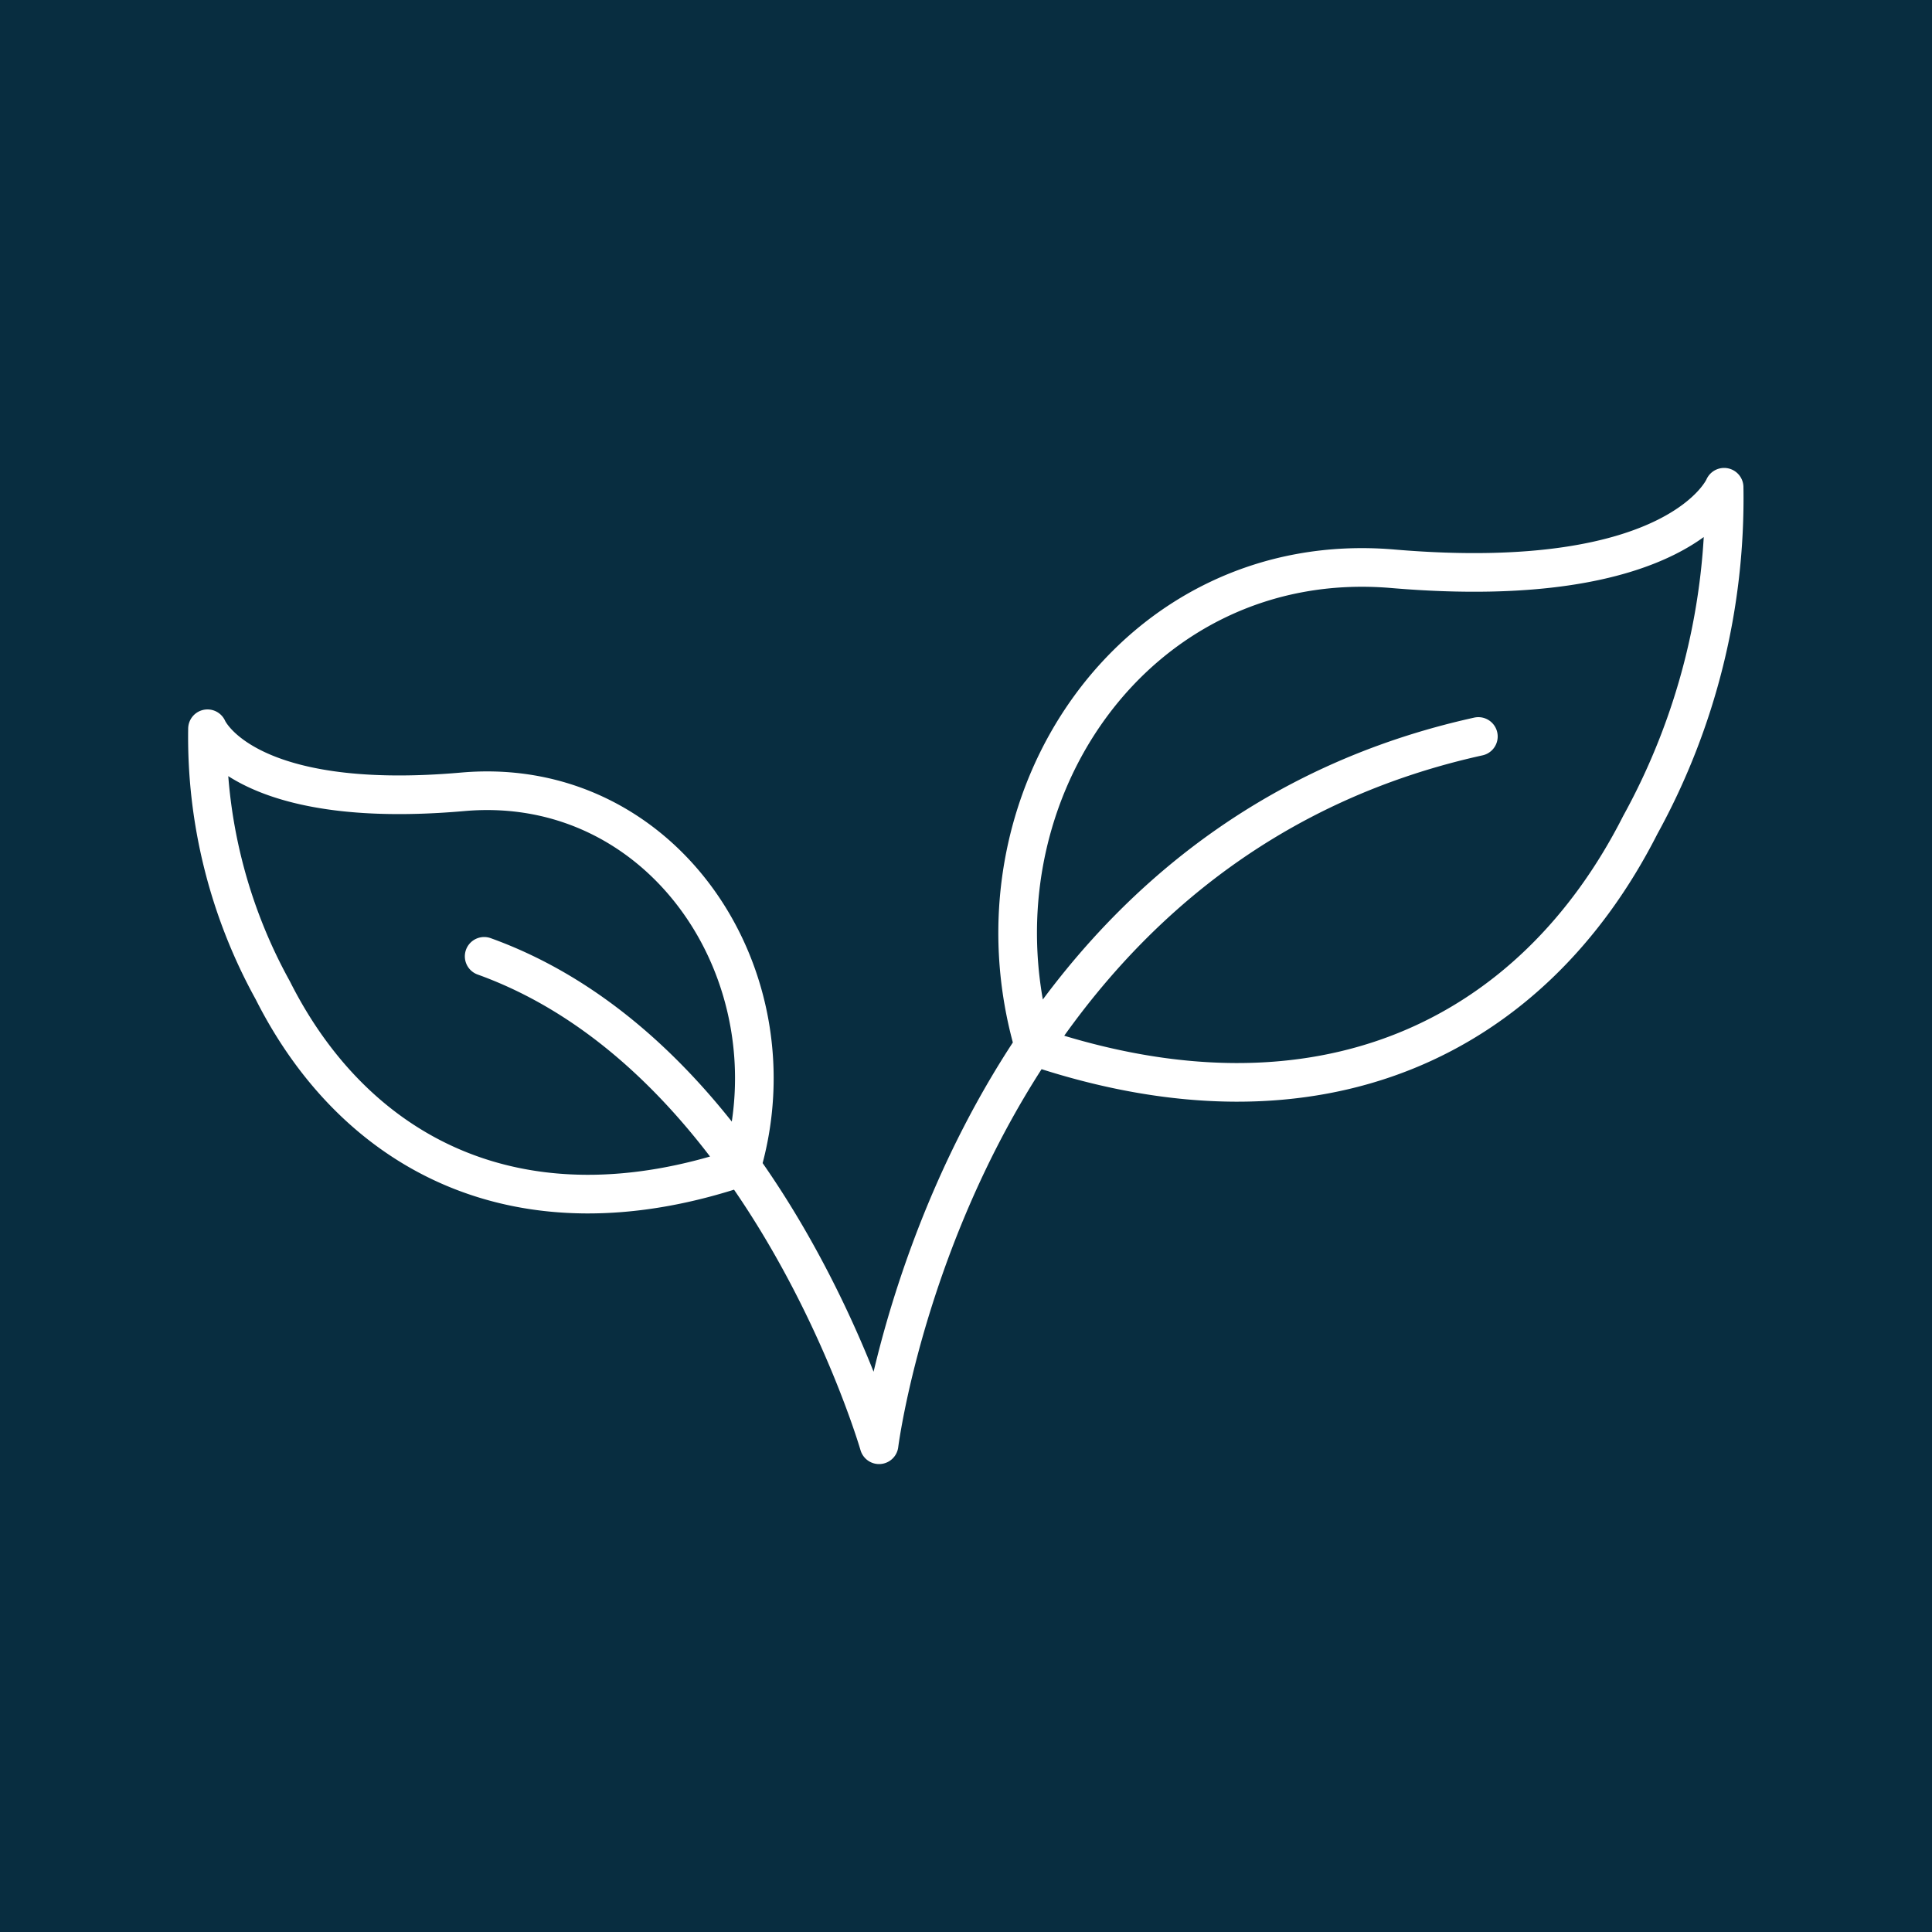<svg xmlns="http://www.w3.org/2000/svg" xmlns:xlink="http://www.w3.org/1999/xlink" viewBox="0 0 50 50"><defs><style>.cls-1,.cls-4{fill:none;}.cls-2{fill:#082d40;}.cls-3{clip-path:url(#clip-path);}.cls-4{stroke:#fff;stroke-linecap:round;stroke-linejoin:round;}</style><clipPath id="clip-path"><rect class="cls-1" width="50" height="50"/></clipPath></defs><g id="Calque_2" data-name="Calque 2"><g id="Calque_1-2" data-name="Calque 1"><rect class="cls-2" width="50" height="50"/><g class="cls-3"><path class="cls-4" d="M38.26,19.06c-13.59,3-15.51,18.33-15.51,18.33s-2.89-10-10.22-12.64m6.66,5.45c-5.76,1.95-10-.34-12.13-4.57a13.55,13.55,0,0,1-1.69-6.77S6.26,21,12,20.49C17.18,20.05,20.64,25.28,19.19,30.2Zm7.57-3.12c7.44,2.51,12.92-.27,15.69-5.73a17.52,17.52,0,0,0,2.17-8.74s-1.14,2.74-8.57,2.11C29.38,14.15,24.9,20.72,26.76,27.08Z"/></g></g></g></svg>